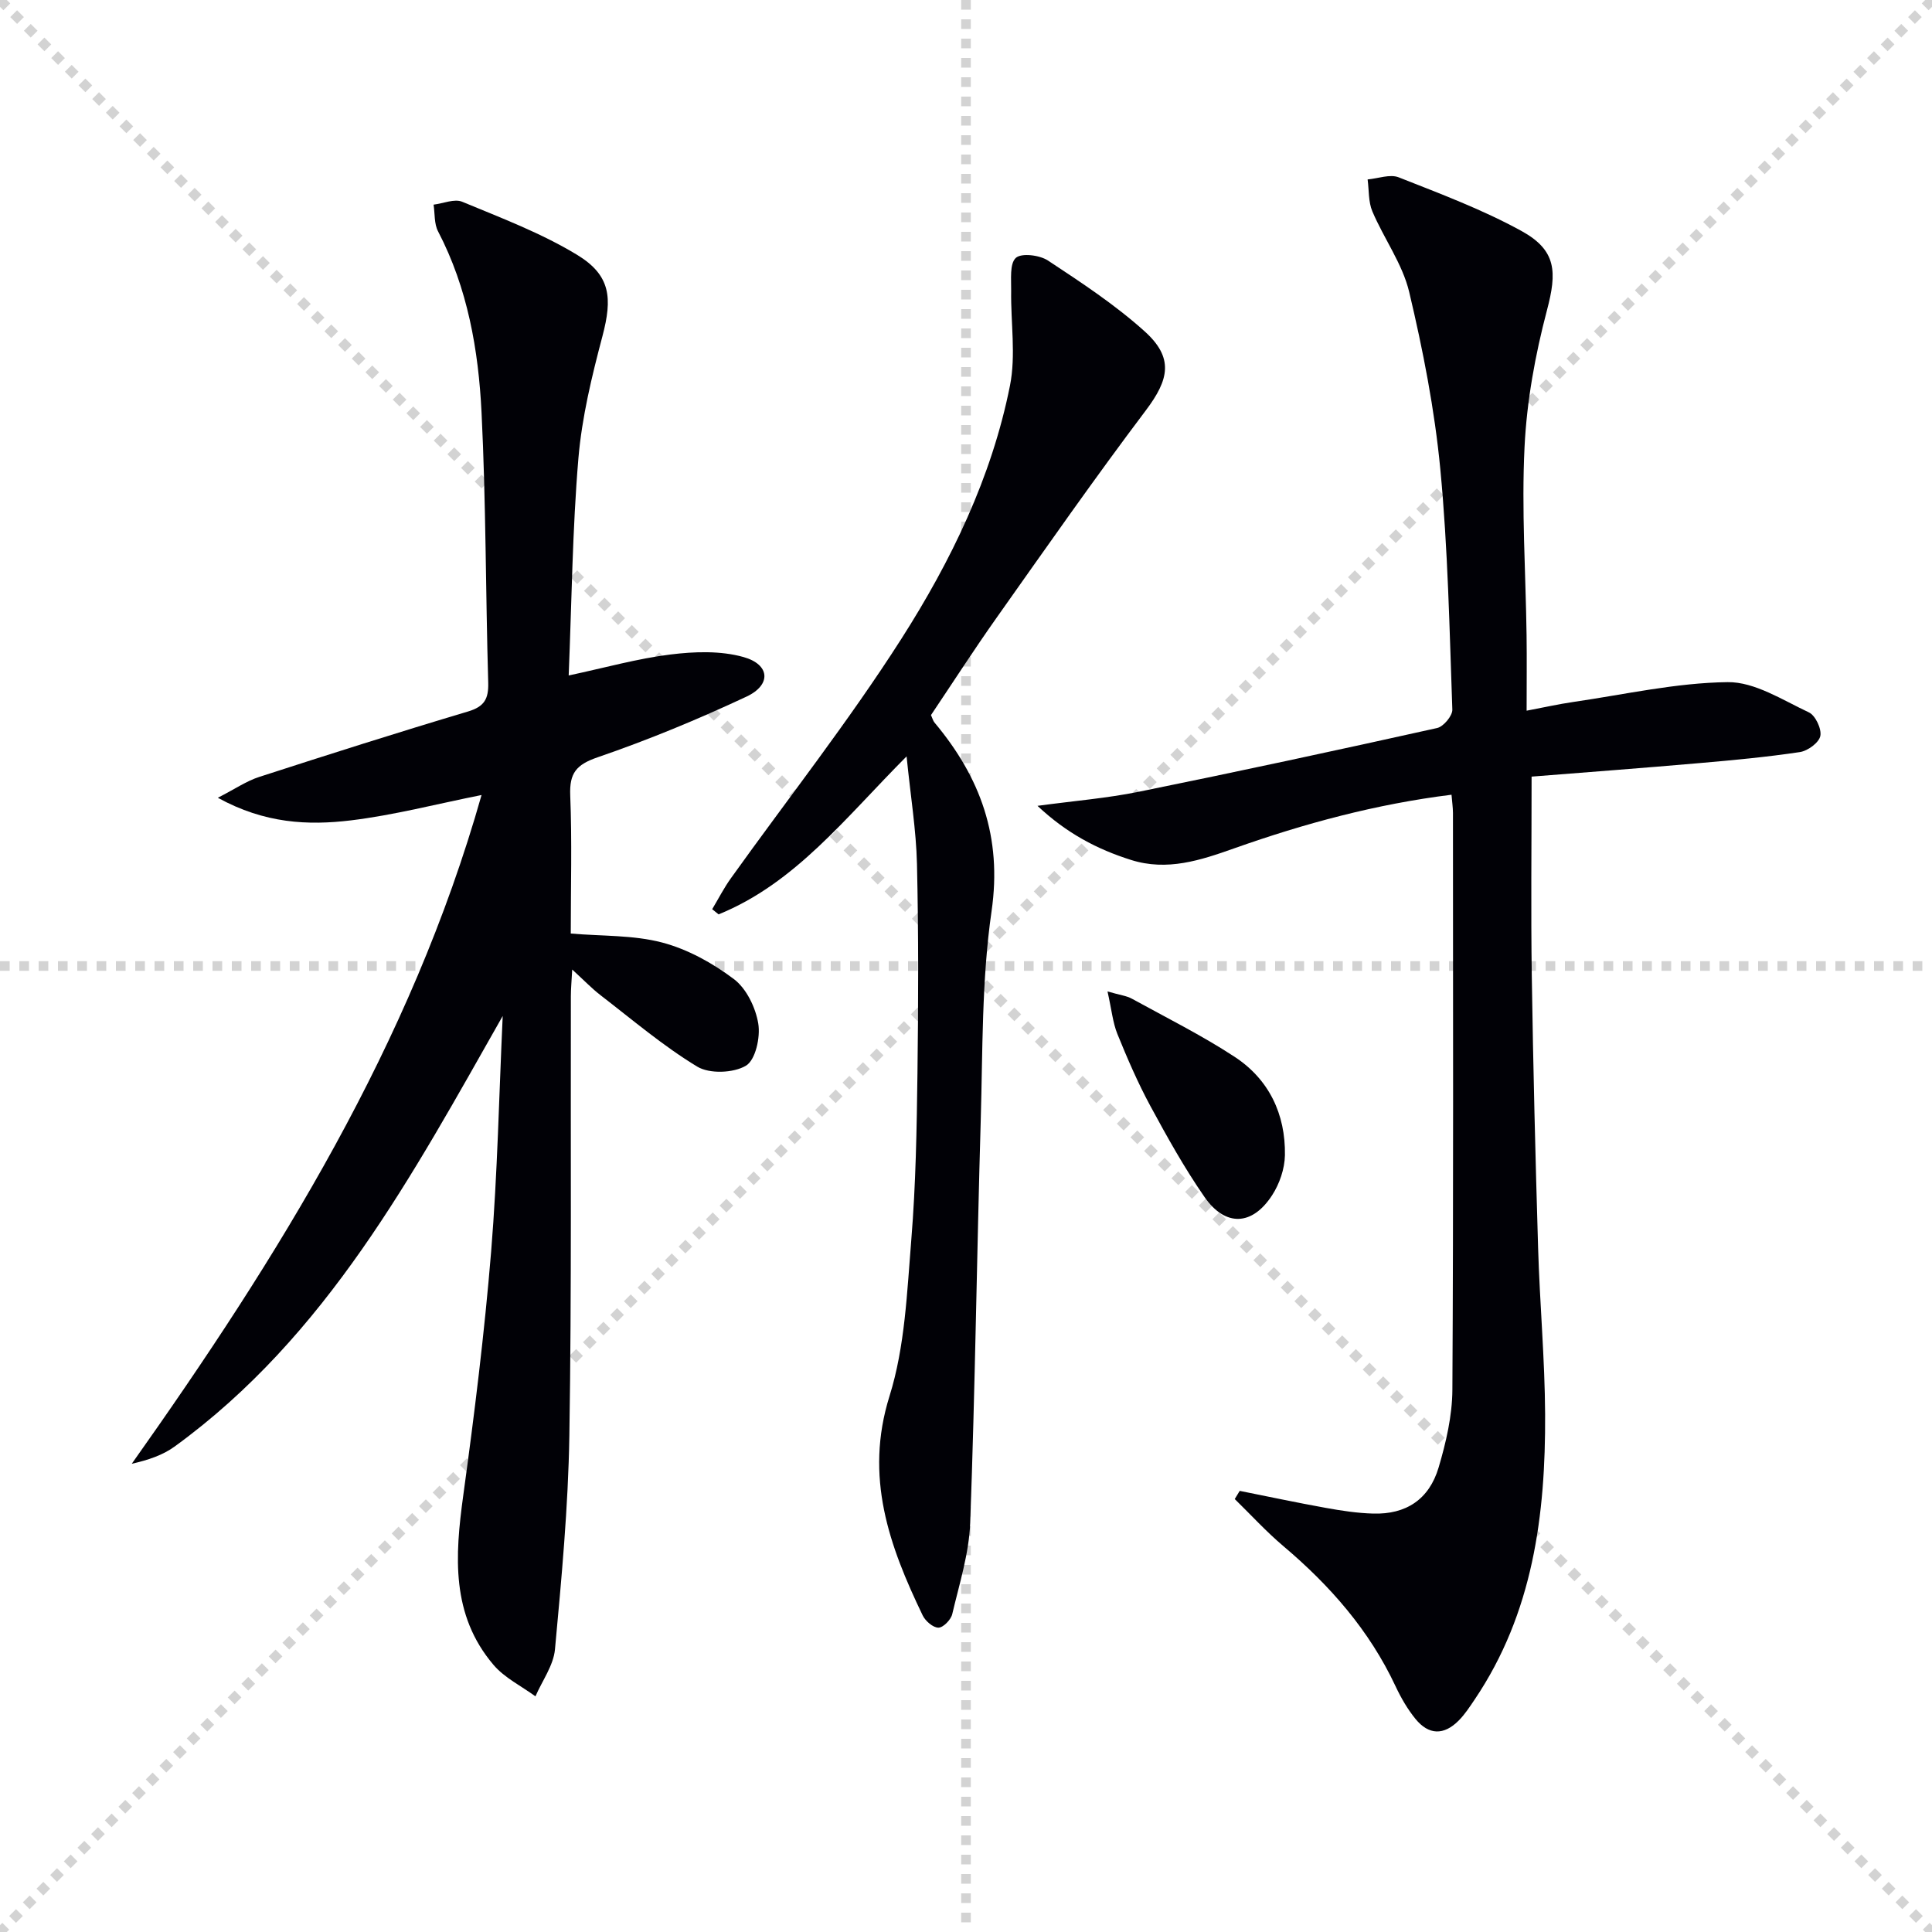 <svg enable-background="new 0 0 400 400" viewBox="0 0 400 400" xmlns="http://www.w3.org/2000/svg"><g stroke="lightgray" stroke-dasharray="1,1" stroke-width="1" transform="scale(2, 2)"><line x1="0" y1="0" x2="200" y2="200"></line><line x1="200" y1="0" x2="0" y2="200"></line><line x1="100" y1="0" x2="100" y2="200"></line><line x1="0" y1="100" x2="200" y2="100"></line></g><g fill="#010106"><path d="m104.08 210.35c-18.73 32.99-36.44 66.25-67.91 89.13-2.46 1.79-5.47 2.8-8.89 3.58 30.3-42.78 57.77-86.79 72.42-138.46-9.41 1.88-18.16 4.17-27.05 5.25-8.87 1.07-17.85.66-27.55-4.68 3.6-1.85 5.96-3.48 8.58-4.32 14.36-4.65 28.75-9.23 43.21-13.54 3.41-1.02 4.28-2.62 4.19-5.98-.54-18.64-.46-37.3-1.38-55.91-.64-12.96-2.87-25.75-9.01-37.53-.82-1.57-.64-3.67-.92-5.52 1.99-.24 4.31-1.27 5.92-.6 8.07 3.35 16.36 6.48 23.79 10.99 6.98 4.24 7.33 8.96 5.25 16.84-2.2 8.31-4.26 16.79-4.98 25.32-1.24 14.72-1.38 29.54-2.01 44.93 7.58-1.62 14.25-3.5 21.04-4.34 4.98-.62 10.4-.81 15.14.52 5.52 1.54 5.82 5.76.65 8.19-10.04 4.7-20.33 8.96-30.81 12.56-4.47 1.53-5.88 3.29-5.7 7.88.38 9.46.11 18.95.11 28.62 6.54.56 12.97.29 18.92 1.86 5.28 1.39 10.45 4.25 14.84 7.56 2.61 1.96 4.51 5.9 5.06 9.22.47 2.83-.57 7.54-2.55 8.72-2.59 1.54-7.55 1.73-10.09.19-7.06-4.28-13.43-9.71-20-14.77-1.82-1.4-3.43-3.09-5.88-5.33-.13 2.44-.28 4-.28 5.55-.07 30.33.17 60.66-.31 90.98-.24 14.76-1.62 29.52-2.98 44.23-.31 3.33-2.64 6.48-4.04 9.72-2.93-2.14-6.4-3.83-8.68-6.51-8.83-10.37-7.99-22.56-6.27-35.07 2.3-16.77 4.39-33.59 5.77-50.45 1.33-16.25 1.64-32.56 2.4-48.83z"/><path d="m300.52 164.54c-15.62 1.94-30.45 5.95-44.99 11.1-6.96 2.47-13.88 4.77-21.37 2.4-7-2.21-13.31-5.51-19.36-11.2 7.69-1.04 14.4-1.58 20.95-2.91 20.64-4.19 41.23-8.63 61.79-13.2 1.32-.29 3.19-2.53 3.15-3.81-.59-16.62-.91-33.28-2.49-49.81-1.18-12.32-3.58-24.59-6.44-36.65-1.39-5.84-5.24-11.06-7.63-16.7-.84-1.98-.68-4.39-.98-6.61 2.17-.19 4.64-1.15 6.45-.43 8.6 3.4 17.35 6.67 25.42 11.11 7.27 4 7.35 8.51 5.26 16.41-2.43 9.22-4.18 18.8-4.64 28.31-.64 12.94.24 25.95.42 38.93.07 4.97.01 9.95.01 15.66 3.63-.69 6.61-1.36 9.63-1.8 10.66-1.55 21.31-3.98 31.99-4.11 5.6-.07 11.37 3.71 16.82 6.26 1.35.63 2.67 3.43 2.37 4.89-.29 1.39-2.61 3.09-4.24 3.33-6.88 1.03-13.83 1.68-20.78 2.28-11.7 1.02-23.41 1.9-34.76 2.8 0 14.37-.16 27.81.04 41.24.28 18.8.75 37.61 1.31 56.4.34 11.46 1.39 22.91 1.45 34.37.11 20.85-2.51 41.16-14.58 59.06-1.02 1.51-2.03 3.07-3.31 4.36-3.07 3.09-6.2 3.04-8.96-.35-1.66-2.04-3.01-4.39-4.13-6.78-5.41-11.54-13.56-20.83-23.21-28.98-3.56-3.01-6.72-6.48-10.07-9.75.34-.56.69-1.13 1.03-1.69 5.92 1.18 11.82 2.44 17.76 3.51 3.26.59 6.57 1.1 9.87 1.19 6.78.2 11.58-2.91 13.55-9.54 1.54-5.2 2.82-10.71 2.85-16.09.23-39.82.13-79.64.12-119.46-.01-1.13-.18-2.27-.3-3.74z"/><path d="m187.7 156.6c-12.76 12.8-23.05 26.25-38.92 32.71-.44-.36-.89-.71-1.33-1.07 1.29-2.15 2.43-4.4 3.89-6.43 11.8-16.49 24.38-32.48 35.28-49.55 10.28-16.1 18.7-33.44 22.48-52.4 1.26-6.3.15-13.07.25-19.62.04-2.37-.35-5.62.96-6.84 1.15-1.06 4.93-.6 6.66.54 6.89 4.55 13.88 9.14 19.99 14.64 6.08 5.47 5.13 9.95.27 16.39-10.61 14.06-20.7 28.51-30.87 42.89-4.7 6.64-9.11 13.49-13.61 20.19.31.68.43 1.19.73 1.55 9.5 11.34 14.04 23.69 11.81 39.07-2.06 14.24-1.82 28.84-2.24 43.29-.81 27.77-1.16 55.55-2.18 83.3-.23 6.35-2.25 12.67-3.72 18.93-.27 1.16-1.87 2.8-2.86 2.8-1.11 0-2.7-1.37-3.26-2.54-6.93-14.39-12.1-28.67-6.87-45.39 3.22-10.29 3.63-21.57 4.52-32.46.93-11.42 1.12-22.92 1.27-34.39.19-14.45.23-28.9-.1-43.34-.17-7.04-1.33-14.05-2.15-22.27z"/><path d="m229.3 205.27c2.62.76 3.97.9 5.06 1.51 7.13 3.92 14.45 7.57 21.25 12.02 7.13 4.67 10.56 11.89 10.42 20.38-.05 2.8-1.12 5.94-2.67 8.31-4.12 6.33-9.68 6.53-13.99.32-4.15-5.98-7.72-12.4-11.19-18.81-2.6-4.81-4.78-9.86-6.84-14.93-.95-2.36-1.19-5.01-2.04-8.8z"/></g></svg>